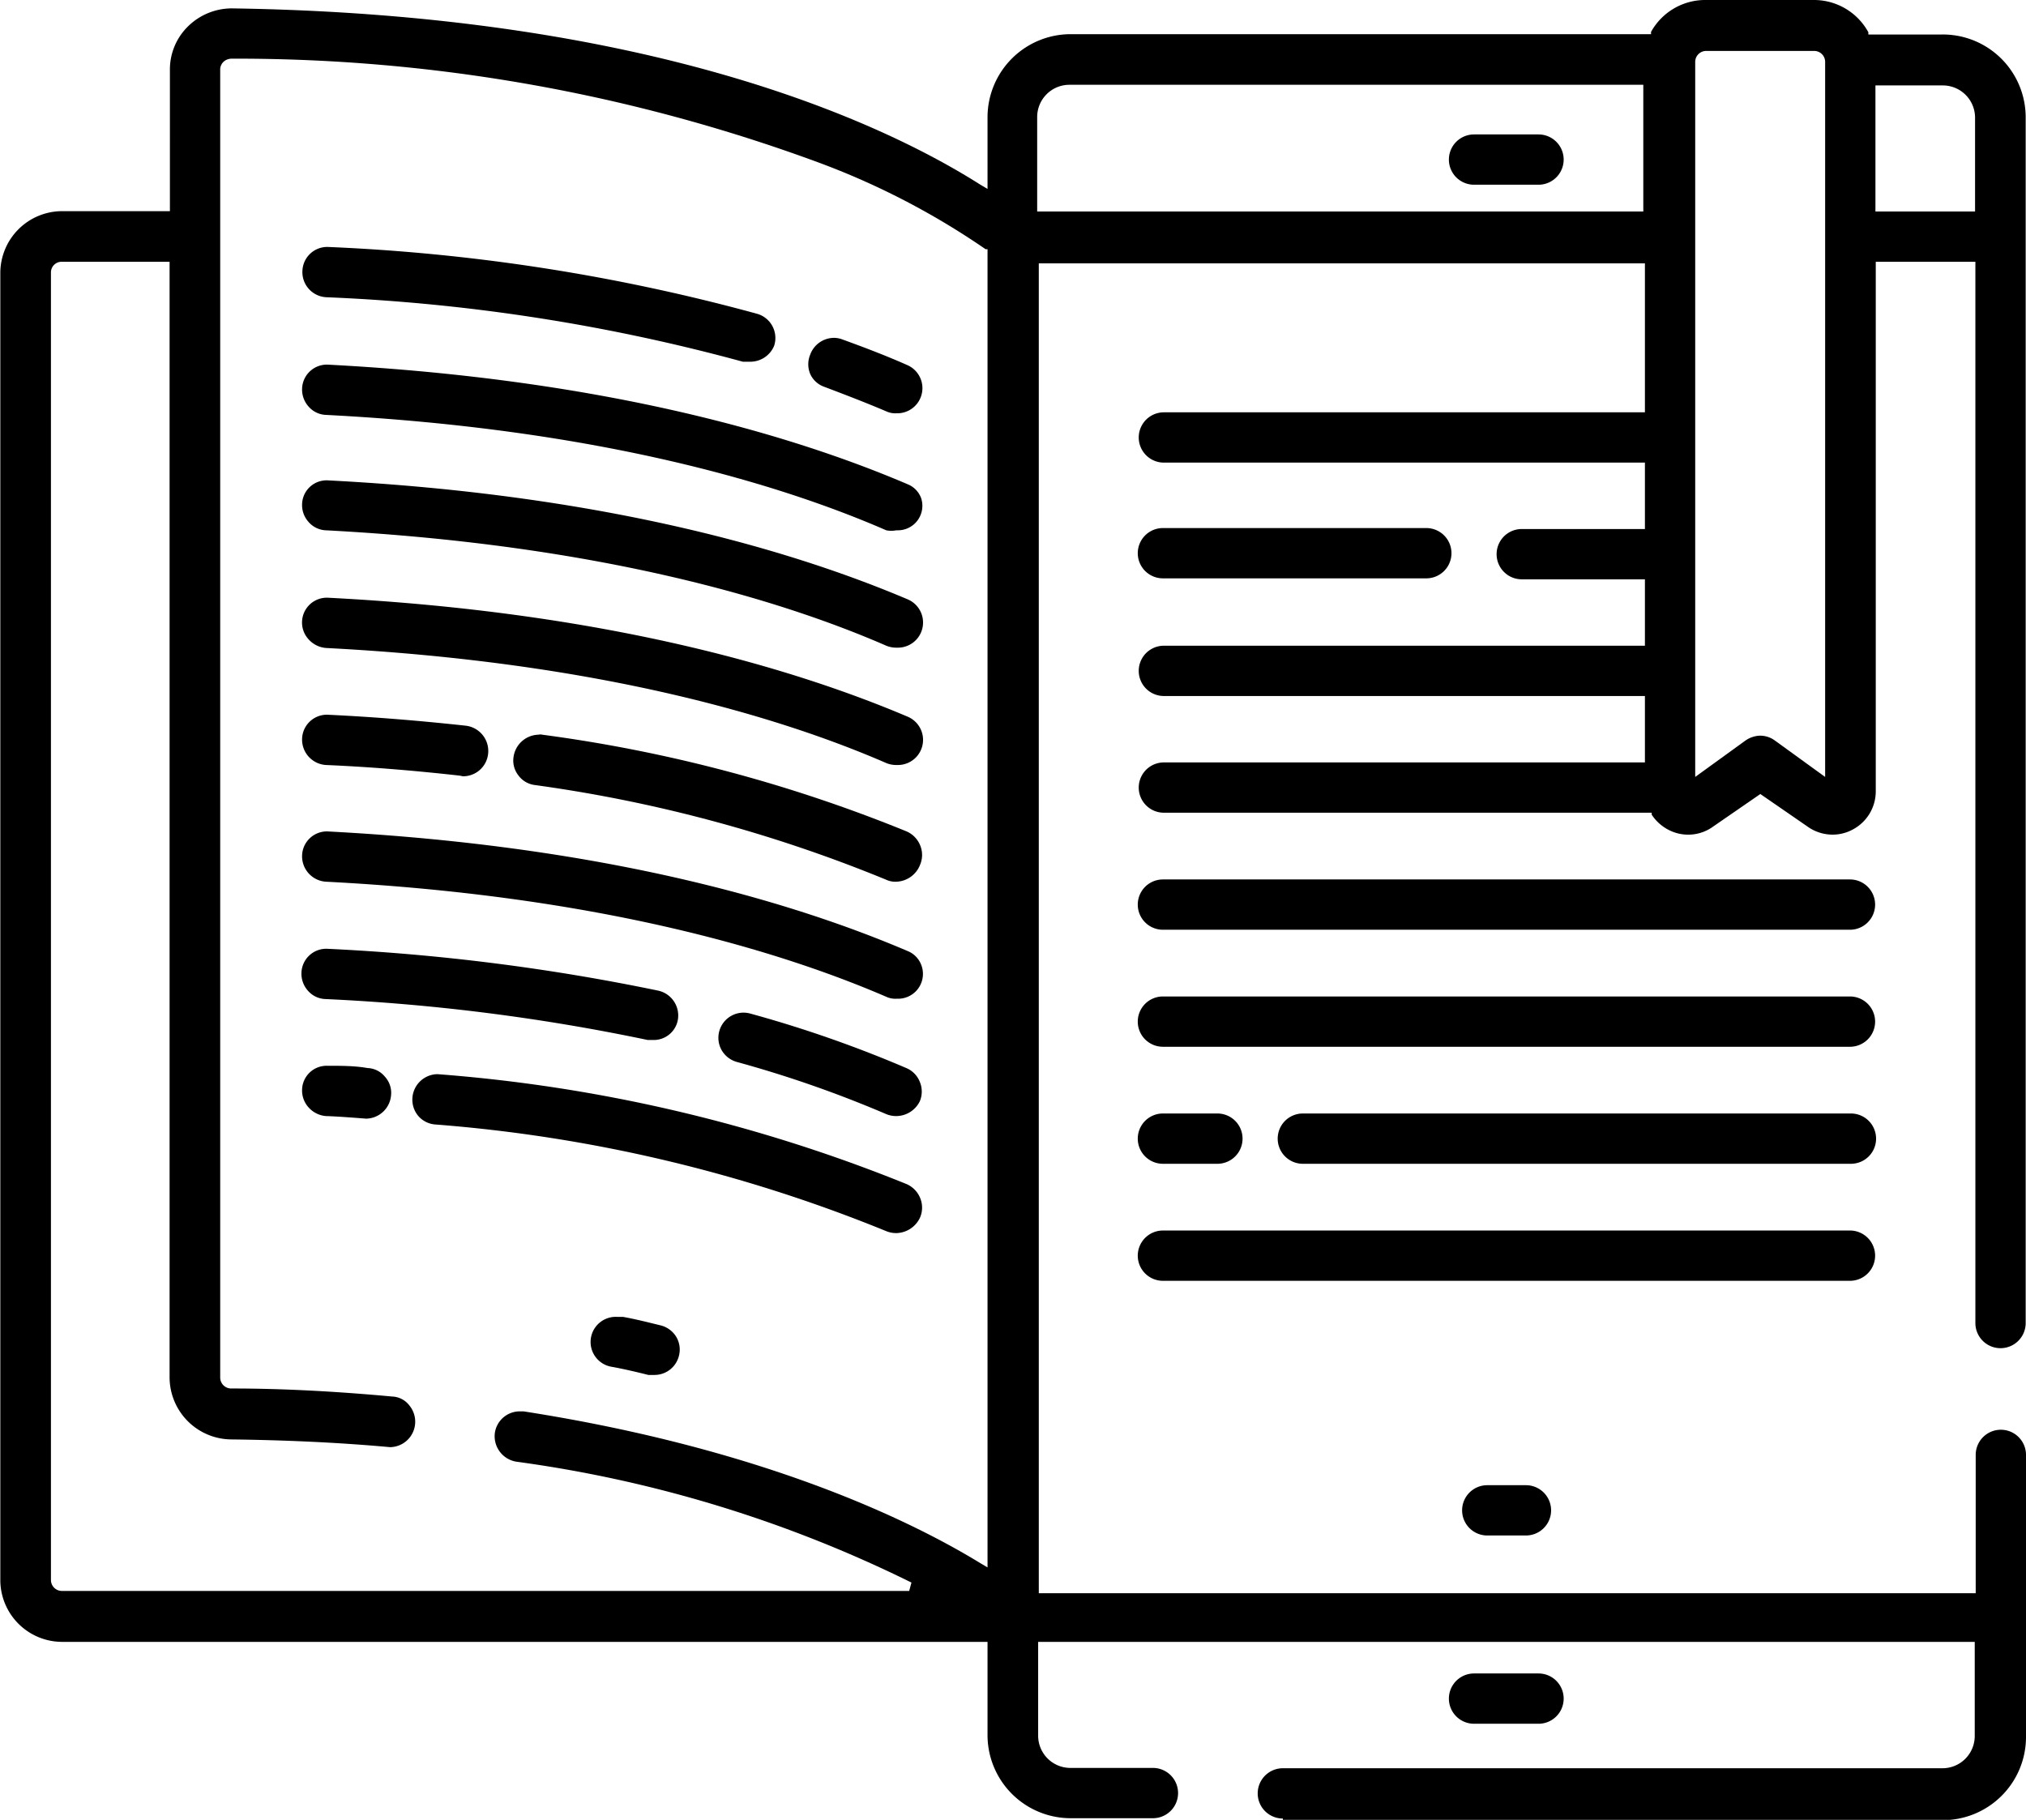 <svg xmlns="http://www.w3.org/2000/svg" id="aa40c3ba-89c2-4fd5-8125-a10efacd8cd6" data-name="&#x421;&#x43B;&#x43E;&#x439; 1" width="62.84" height="56.45" viewBox="0 0 62.84 56.45"><title>icon-read-ebook</title><path d="M46.87,56.68a.78.78,0,0,1,0-1.56H67.33a1,1,0,0,0,1-1V51.2H39.28v2.91a1,1,0,0,0,1,1h2.56a.78.78,0,0,1,0,1.56H40.29a2.58,2.58,0,0,1-2.58-2.57V51.2H9a1.92,1.92,0,0,1-1.91-1.91V8.73A1.92,1.92,0,0,1,9,6.82h3.35V2.44a1.87,1.87,0,0,1,.57-1.36A1.94,1.94,0,0,1,14.27.53C27.13.72,34.34,4,37.49,6l.22.13V3.9a2.58,2.58,0,0,1,2.58-2.57h18l0-.07A1.92,1.92,0,0,1,60,.27h3.36a1.92,1.92,0,0,1,1.67,1l0,.07h2.28A2.57,2.57,0,0,1,69.91,3.9V41.31a.78.78,0,0,1-1.56,0V8.39H65.26V24.81a1.34,1.34,0,0,1-.73,1.2,1.31,1.31,0,0,1-.61.15,1.34,1.34,0,0,1-.79-.26l-1.45-1-1.45,1a1.32,1.32,0,0,1-1.4.11,1.38,1.38,0,0,1-.52-.47l0-.06H43.18a.78.78,0,0,1,0-1.56H58.1V21.86H43.18a.78.78,0,0,1,0-1.56H58.1V18.24H54.28a.78.78,0,0,1,0-1.56H58.1V14.62H43.18a.78.78,0,0,1,0-1.56H58.1V8.44H39.3V49.69H68.36V45.4a.78.78,0,1,1,1.56,0v8.76a2.58,2.58,0,0,1-2.57,2.57H46.87ZM9,8.39a.33.33,0,0,0-.34.33V49.28a.34.34,0,0,0,.34.34H35.28l.07-.26a39.68,39.68,0,0,0-12.26-3.75.8.8,0,0,1-.66-.9.78.78,0,0,1,.77-.66h.12c7.57,1.18,12.13,3.46,14.17,4.71l.22.13V8l-.06,0a23.51,23.51,0,0,0-5.21-2.7A52.16,52.16,0,0,0,14.26,2.09h0a.37.37,0,0,0-.25.1.33.33,0,0,0-.1.25V43a.34.34,0,0,0,.34.34c1.69,0,3.37.1,5,.25a.7.7,0,0,1,.53.28.79.79,0,0,1-.6,1.29c-1.65-.15-3.3-.22-4.95-.24A1.93,1.93,0,0,1,12.34,43V8.39Zm52.67,14.7a.77.77,0,0,1,.46.15l1.56,1.13V2.19a.34.34,0,0,0-.34-.34H60a.34.34,0,0,0-.34.34V24.37l1.56-1.13A.84.84,0,0,1,61.66,23.09ZM65.25,6.83h3.09V3.92a1,1,0,0,0-1-1H65.25Zm-25-3.93a1,1,0,0,0-1,1V6.83h18.8V2.9Z" transform="translate(-7.08 -0.27)"></path><path d="M52.8,6a.78.78,0,1,1,0-1.56h2a.78.78,0,1,1,0,1.56Z" transform="translate(-7.08 -0.27)"></path><path d="M52.8,53.74a.78.78,0,0,1,0-1.56h2a.78.78,0,0,1,0,1.56Z" transform="translate(-7.08 -0.27)"></path><path d="M30.33,11.49l-.21,0a58.07,58.07,0,0,0-12.92-2,.78.78,0,0,1-.74-.82.77.77,0,0,1,.78-.74A59.86,59.86,0,0,1,30.55,10a.78.78,0,0,1,.54,1A.8.8,0,0,1,30.33,11.49Z" transform="translate(-7.08 -0.27)"></path><path d="M34.88,13.09a.66.66,0,0,1-.31-.06c-.61-.26-1.26-.51-1.92-.76a.75.75,0,0,1-.44-.4.78.78,0,0,1,0-.6.79.79,0,0,1,.74-.52.75.75,0,0,1,.26.05c.69.25,1.37.51,2,.79a.78.78,0,0,1-.32,1.5Z" transform="translate(-7.08 -0.27)"></path><path d="M34.88,16.72a.81.81,0,0,1-.31,0c-3.21-1.4-8.84-3.14-17.38-3.58a.75.75,0,0,1-.54-.26.79.79,0,0,1-.2-.56.77.77,0,0,1,.78-.74c8.81.46,14.63,2.27,18,3.71a.74.74,0,0,1,.42.43.76.76,0,0,1-.73,1Z" transform="translate(-7.08 -0.27)"></path><path d="M34.88,20.36a.81.81,0,0,1-.31-.06c-3.21-1.4-8.84-3.13-17.38-3.58a.75.75,0,0,1-.54-.26.78.78,0,0,1-.2-.56.76.76,0,0,1,.78-.73c8.81.45,14.63,2.26,18,3.69a.78.78,0,0,1-.31,1.5Z" transform="translate(-7.08 -0.27)"></path><path d="M34.88,24a.81.81,0,0,1-.31-.06c-3.22-1.4-8.84-3.13-17.38-3.57a.81.81,0,0,1-.54-.27.77.77,0,0,1,.58-1.29c8.81.45,14.63,2.26,18,3.69a.78.78,0,0,1-.31,1.5Z" transform="translate(-7.08 -0.27)"></path><path d="M21.34,24.33c-1.34-.15-2.74-.27-4.15-.33a.79.79,0,0,1-.74-.82.77.77,0,0,1,.78-.74c1.49.07,2.91.19,4.29.34a.79.79,0,0,1,.7.87.78.78,0,0,1-.78.7Z" transform="translate(-7.08 -0.27)"></path><path d="M34.88,27.62a.66.66,0,0,1-.31-.06,44.62,44.62,0,0,0-10.91-2.94.74.74,0,0,1-.51-.31.74.74,0,0,1-.14-.57.8.8,0,0,1,.77-.68.25.25,0,0,1,.12,0,45.92,45.92,0,0,1,11.3,3,.8.8,0,0,1,.42.43.78.78,0,0,1,0,.6A.82.82,0,0,1,34.88,27.62Z" transform="translate(-7.08 -0.27)"></path><path d="M34.88,31.25a.66.66,0,0,1-.31-.06c-3.22-1.39-8.84-3.13-17.38-3.57a.79.79,0,0,1-.74-.82.77.77,0,0,1,.78-.74c8.82.46,14.63,2.27,18,3.71a.75.75,0,0,1,.42.42.77.77,0,0,1-.73,1.06Z" transform="translate(-7.08 -0.27)"></path><path d="M27.34,32.53h-.17a62.58,62.58,0,0,0-10-1.27.75.75,0,0,1-.54-.26.79.79,0,0,1-.2-.56.77.77,0,0,1,.78-.74A65.66,65.66,0,0,1,27.5,31a.79.79,0,0,1,.6.93A.76.76,0,0,1,27.34,32.53Z" transform="translate(-7.08 -0.27)"></path><path d="M34.88,34.89a.81.81,0,0,1-.31-.06,35.87,35.87,0,0,0-4.64-1.62.79.79,0,0,1-.47-.37.78.78,0,0,1,.89-1.13,37.46,37.46,0,0,1,4.84,1.69.77.77,0,0,1,.42.43.78.78,0,0,1,0,.6A.82.82,0,0,1,34.88,34.89Z" transform="translate(-7.08 -0.27)"></path><path d="M17.19,34.89a.81.81,0,0,1-.54-.27.78.78,0,0,1-.2-.56.76.76,0,0,1,.78-.73c.45,0,.85,0,1.25.07a.73.73,0,0,1,.54.27.74.74,0,0,1,.19.57.79.79,0,0,1-.78.73S17.59,34.9,17.19,34.89Z" transform="translate(-7.08 -0.27)"></path><path d="M34.88,38.52a.81.81,0,0,1-.31-.06,46.45,46.45,0,0,0-14-3.31.77.77,0,0,1-.53-.28.79.79,0,0,1,.61-1.28A48.51,48.51,0,0,1,35.2,37a.8.8,0,0,1,.42.43.78.78,0,0,1,0,.6A.83.83,0,0,1,34.88,38.52Z" transform="translate(-7.08 -0.27)"></path><path d="M27.38,42.92l-.19,0c-.36-.09-.74-.18-1.12-.25a.78.78,0,0,1,.17-1.55l.17,0c.39.07.78.17,1.15.26a.79.79,0,0,1,.49.35.77.77,0,0,1,.09.59A.78.78,0,0,1,27.38,42.92Z" transform="translate(-7.08 -0.27)"></path><path d="M43.15,18.21a.78.78,0,0,1,0-1.56h8.17a.78.78,0,0,1,0,1.56Z" transform="translate(-7.08 -0.27)"></path><path d="M43.15,29.11a.78.78,0,1,1,0-1.56H64.46a.78.78,0,1,1,0,1.56Z" transform="translate(-7.08 -0.27)"></path><path d="M43.15,32.74a.78.78,0,0,1,0-1.56H64.46a.78.78,0,0,1,0,1.56Z" transform="translate(-7.08 -0.27)"></path><path d="M47.49,36.37a.78.78,0,1,1,0-1.56h17a.78.78,0,0,1,0,1.56Z" transform="translate(-7.08 -0.27)"></path><path d="M43.15,36.37a.78.78,0,1,1,0-1.56h1.69a.78.78,0,1,1,0,1.56Z" transform="translate(-7.08 -0.27)"></path><path d="M43.15,40a.78.78,0,0,1,0-1.56H64.46a.78.78,0,0,1,0,1.56Z" transform="translate(-7.08 -0.27)"></path><path d="M53.21,47.9a.78.78,0,0,1,0-1.56h1.2a.78.78,0,0,1,0,1.56Z" transform="translate(-7.08 -0.27)"></path></svg>